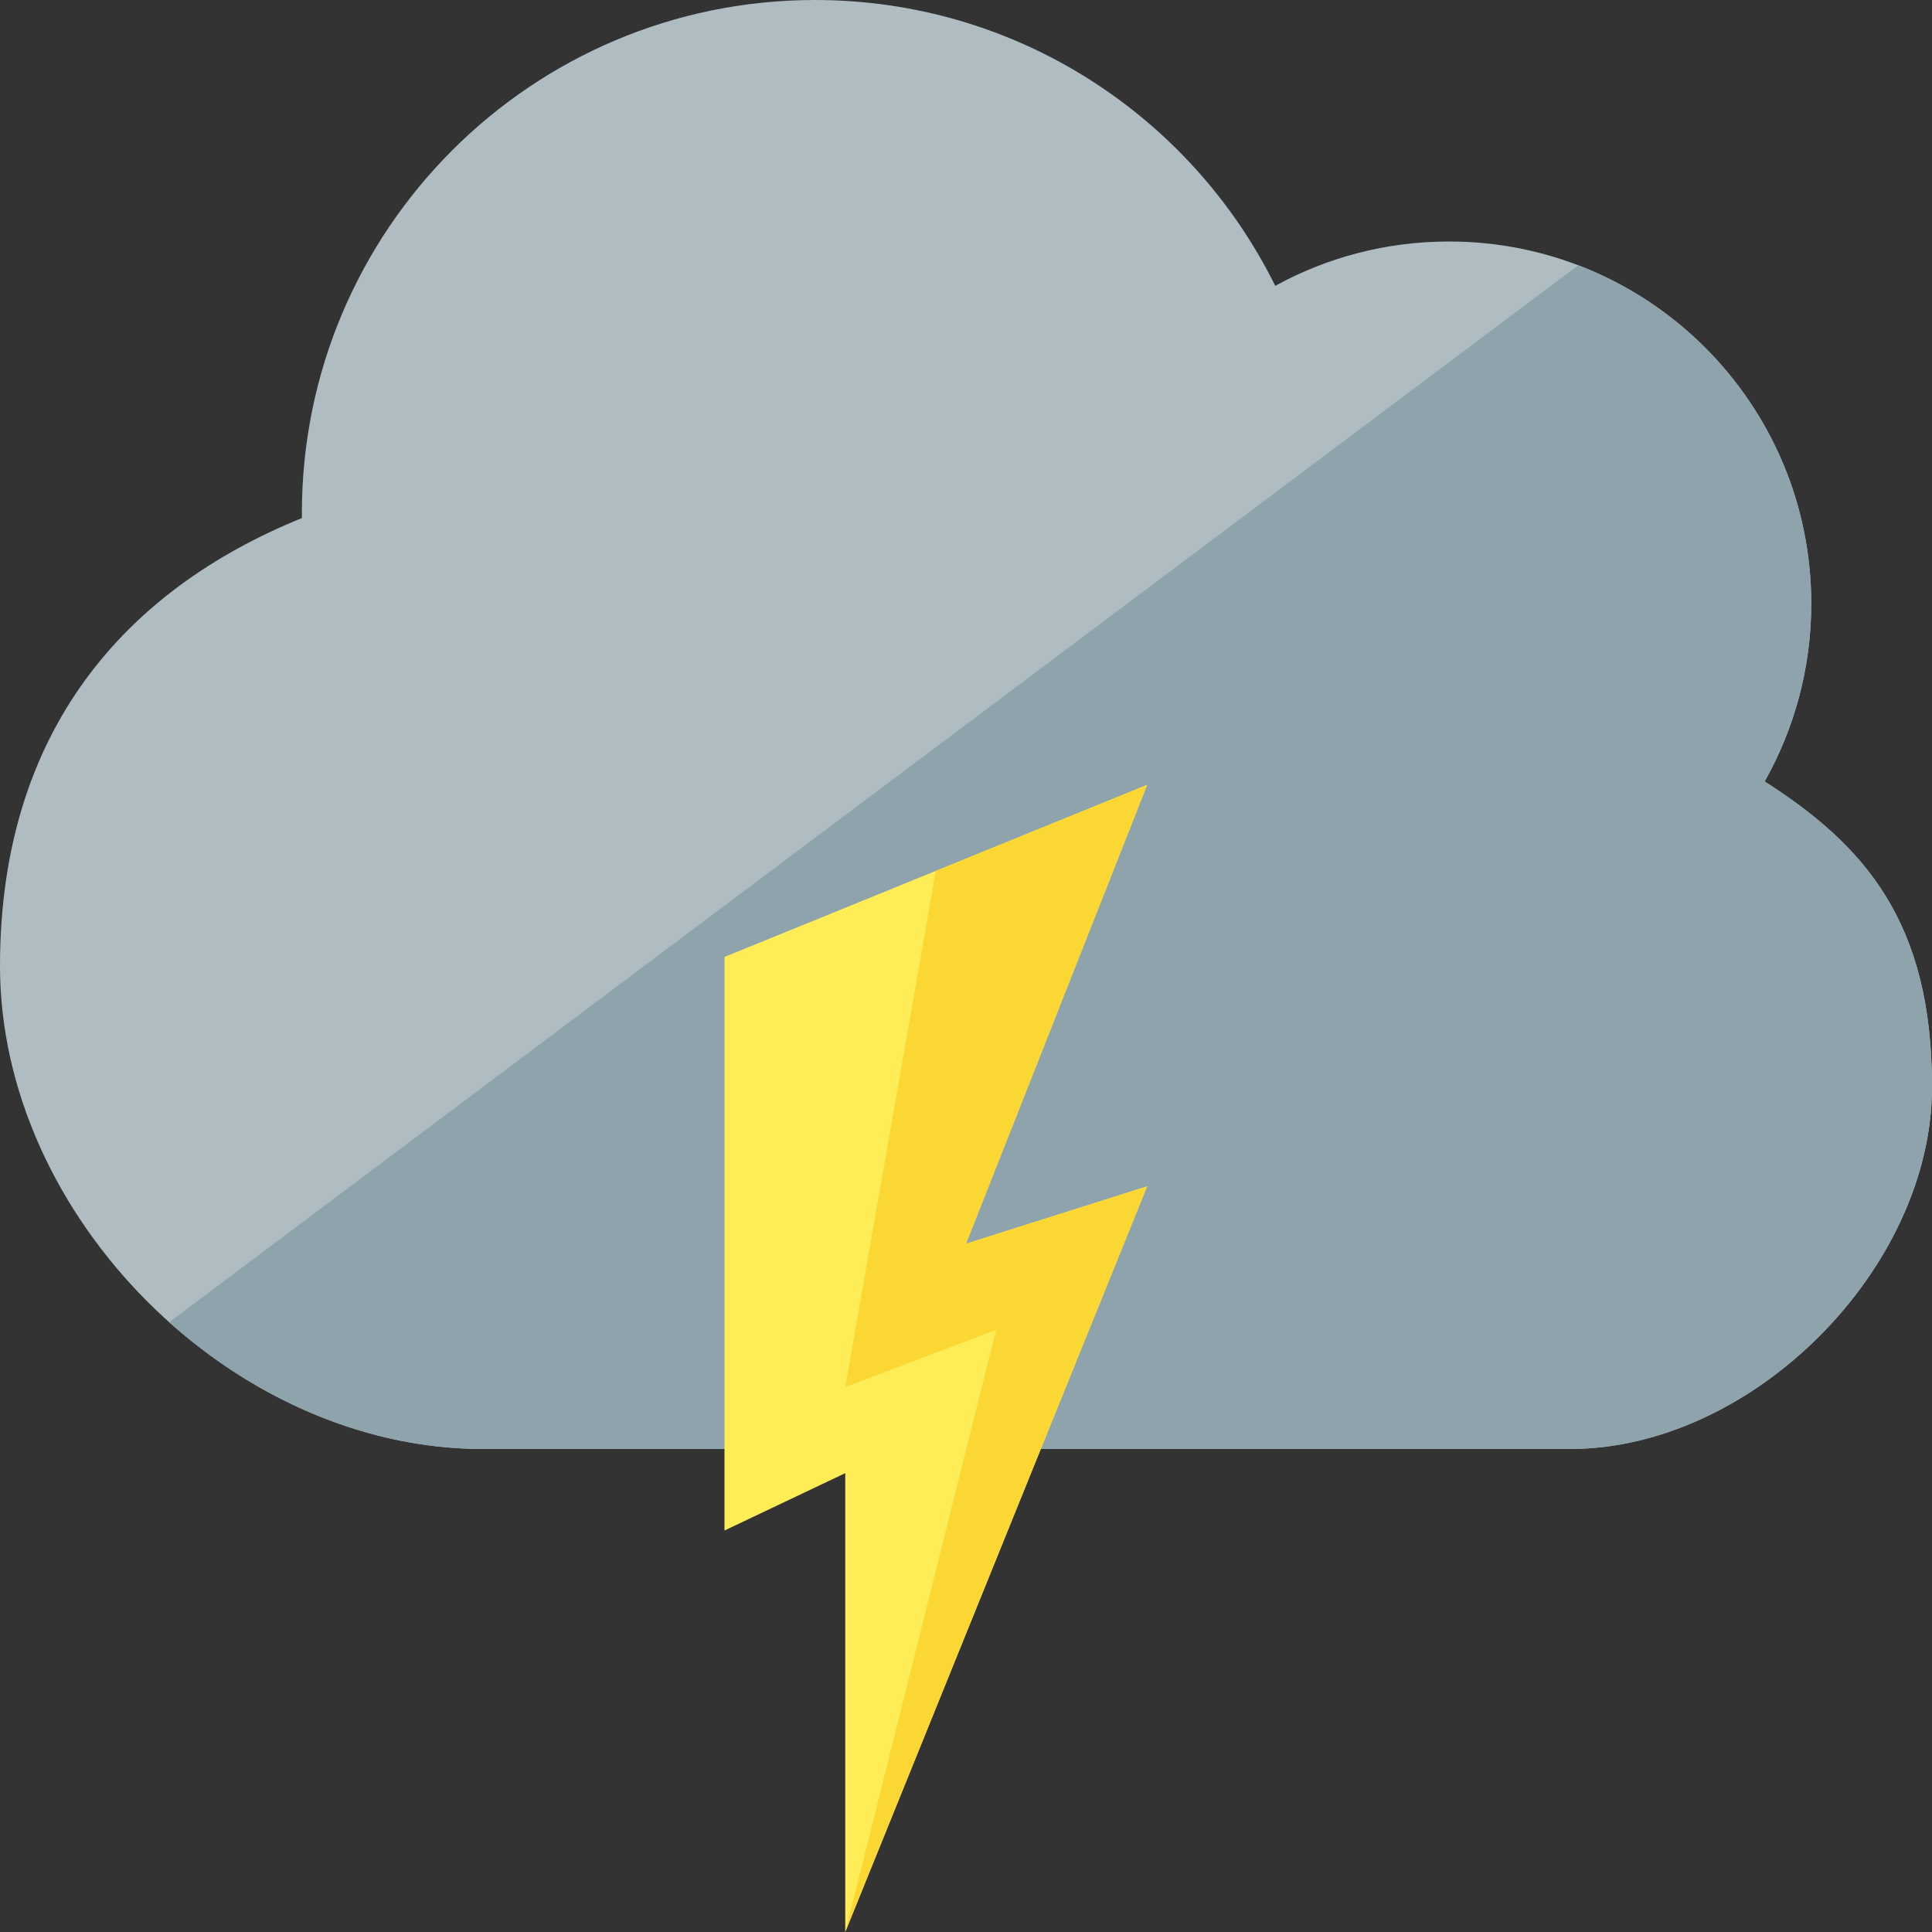 <svg version="1.1" xmlns="http://www.w3.org/2000/svg" xmlns:xlink="http://www.w3.org/1999/xlink" viewBox="0 0 512 512"><rect x="0" y="0" width="512" height="512" fill="#333333" stroke="none"/><g><path d="M0,256c0,-62.2 33.1,-99.7 80,-118.7c0,-0.45 0,-0.85 0,-1.3c0,-75.1 60.9,-136 136,-136c53.45,0 99.75,30.85 121.95,75.75c13.65,-7.5 29.35,-11.75 46.05,-11.75c53,0 96,43 96,96c0,17.1 -4.5,33.15 -12.35,47.1c26.7,17.05 44.35,37.4 44.35,80.9c0,48.2 -47.5,96 -96,96l-288,0c-66.6,0 -128,-61.6 -128,-128z" fill="#afbdc3" /><path d="M418.25,70.3c36.1,13.8 61.75,48.75 61.75,89.7c0,17.1 -4.5,33.15 -12.35,47.1c26.7,17.05 44.35,37.4 44.35,80.9c0,48.2 -47.5,96 -96,96l-288,0c-30.65,0 -60.2,-13.05 -83.15,-33.6z" fill="#8fa3ad" /><polygon points="192,253.6 304,208 256,329.6 304,314.4 224,512 224,390.4 192,405.6" fill="#ffed58" /><path d="M248,230.8l56,-22.8l-48,121.6l48,-15.2l-80,197.6c13.35,-53.2 26.65,-106.4 40,-159.6c-13.35,5.05 -26.65,10.15 -40,15.2c8,-45.6 16,-91.2 24,-136.8z" fill="#fbd734" /></g></svg>
